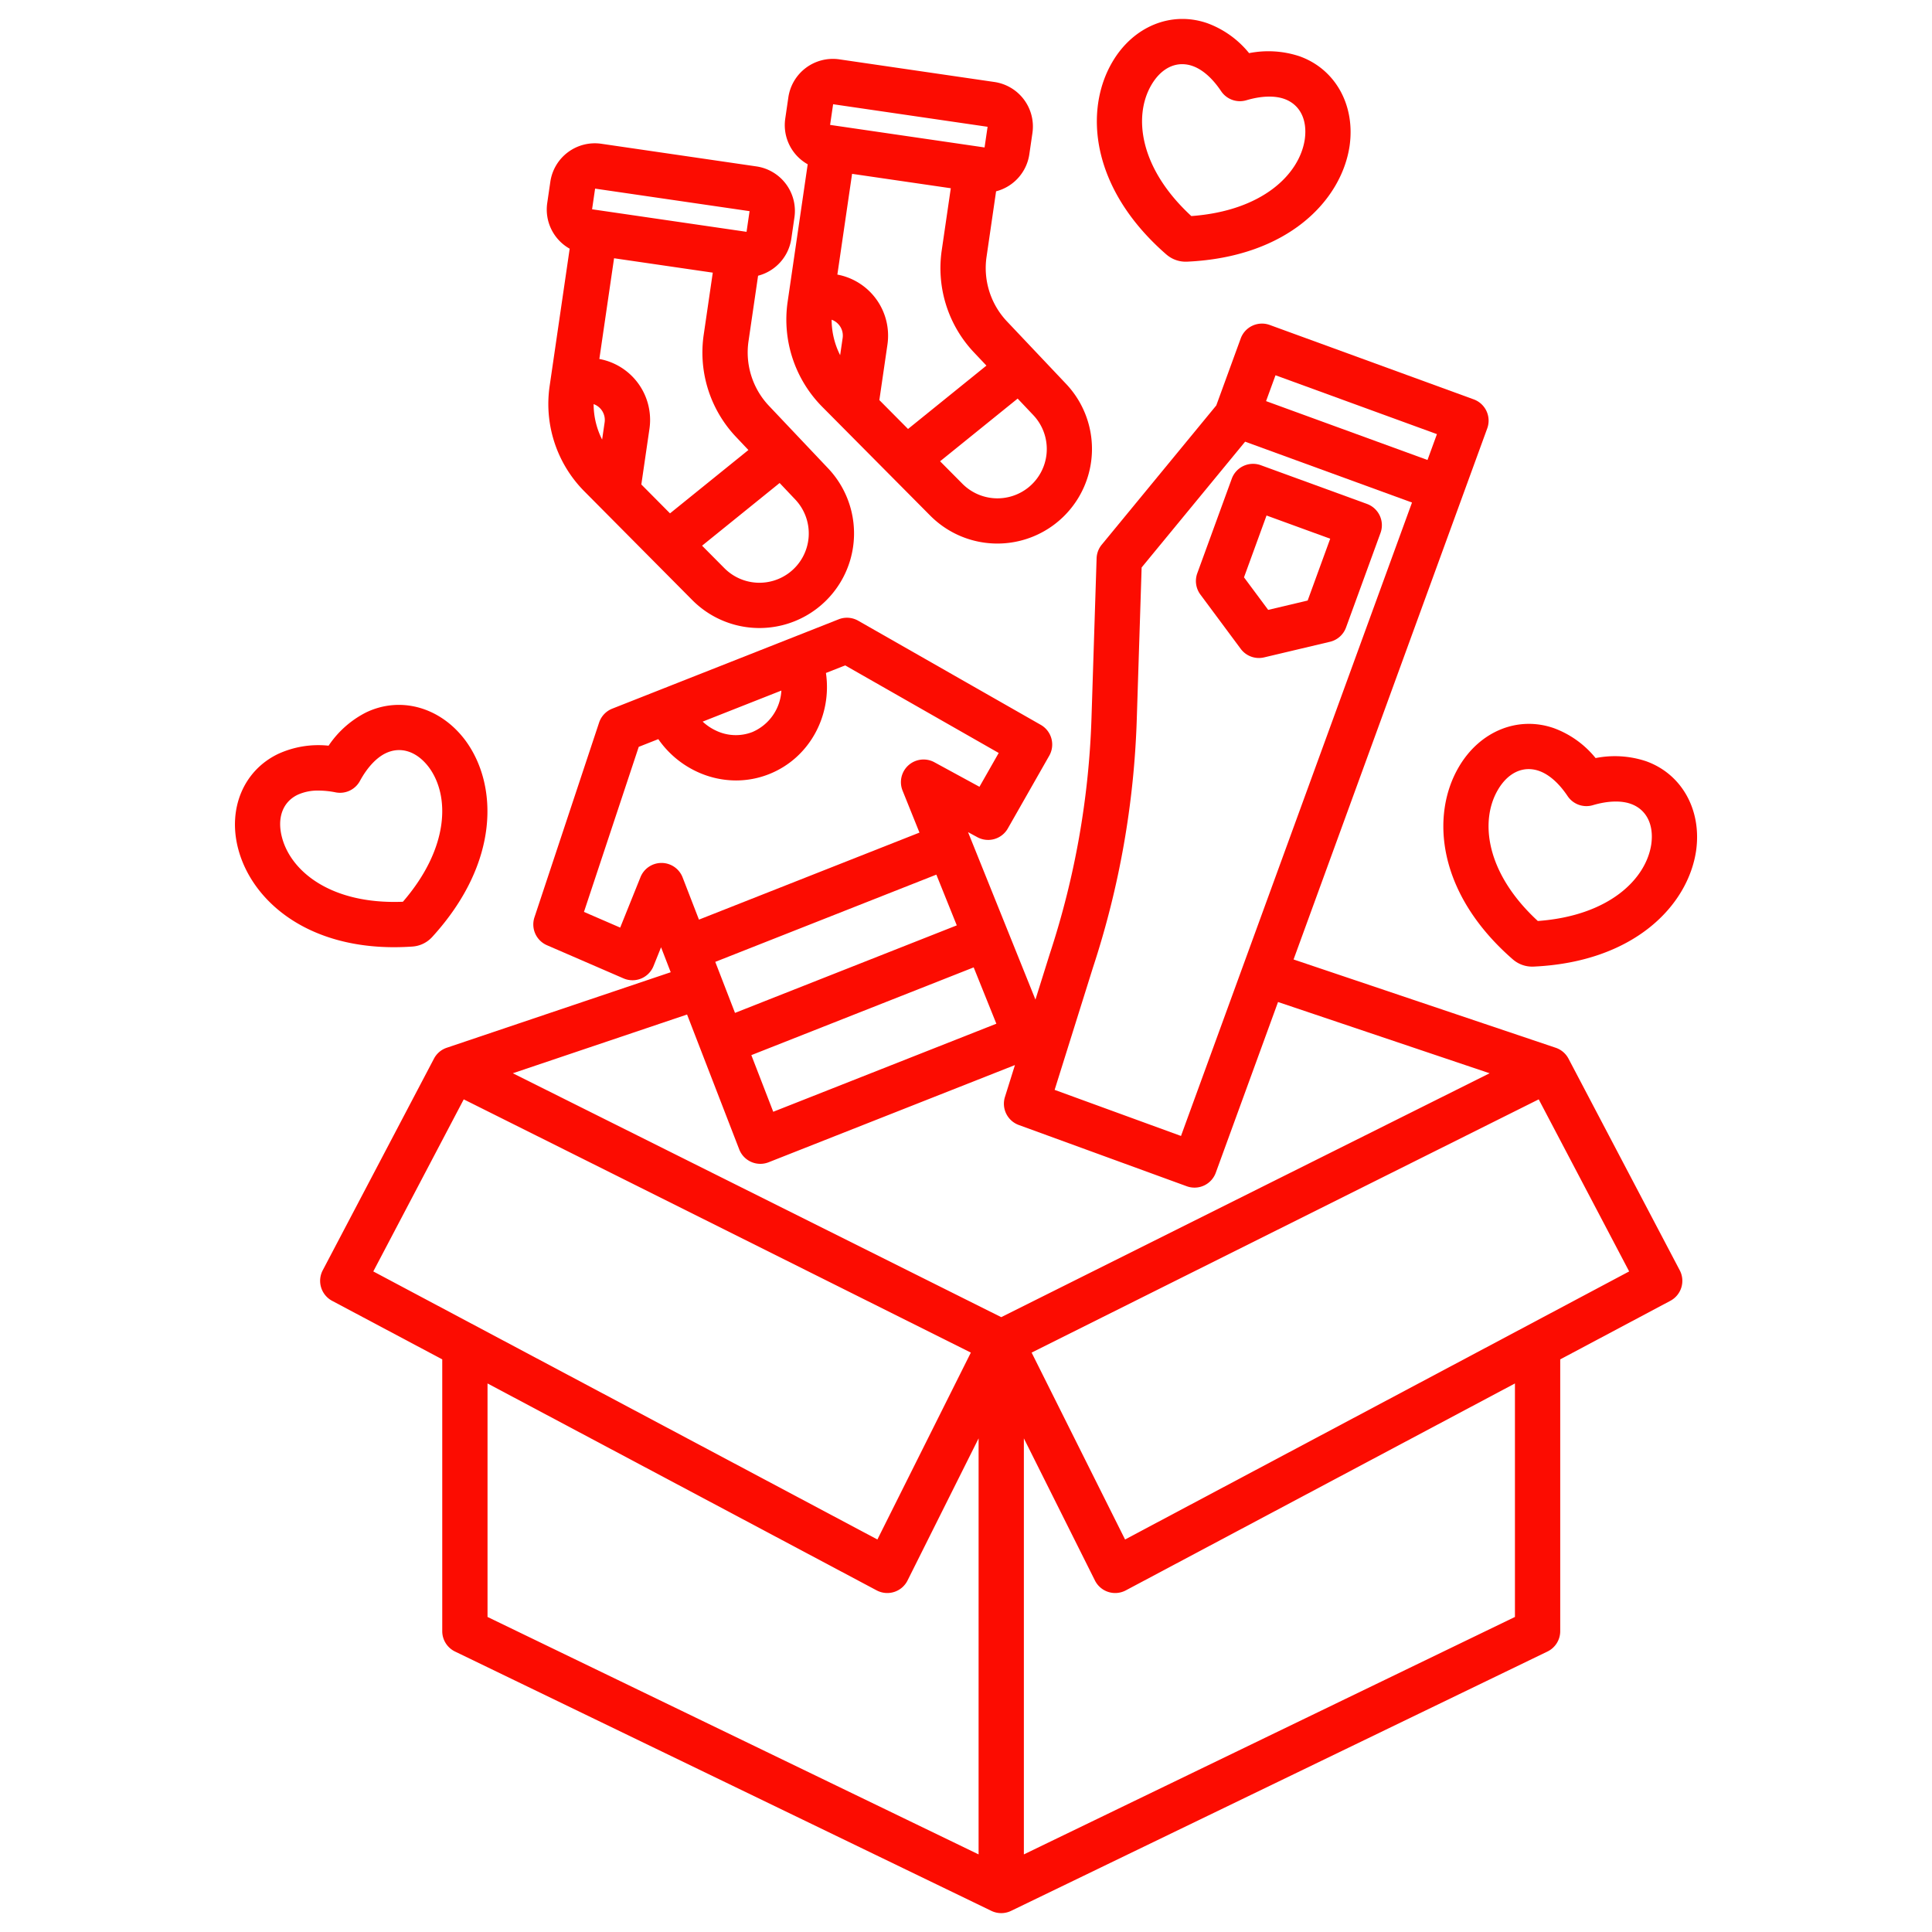 <?xml version="1.0"?>
<svg xmlns="http://www.w3.org/2000/svg" xmlns:xlink="http://www.w3.org/1999/xlink" xmlns:svgjs="http://svgjs.com/svgjs" version="1.1" width="512" height="512" x="0" y="0" viewBox="0 0 512 512" style="enable-background:new 0 0 512 512" xml:space="preserve" class=""><g><path xmlns="http://www.w3.org/2000/svg" d="m150.97 65.913-5.323 36.481a32.852 32.852 0 0 0 9.147 27.752l28.666 28.879a25.075 25.075 0 0 0 36.009-34.9l-15.651-16.537a20.577 20.577 0 0 1 -5.447-17.212l2.529-17.308a11.925 11.925 0 0 0 8.811-9.82l.821-5.634a11.919 11.919 0 0 0 -10.078-13.514l-41.093-6a11.919 11.919 0 0 0 -13.517 10.074l-.822 5.634a11.9 11.9 0 0 0 5.948 12.1zm9.263 46.023-.664 4.552a20.844 20.844 0 0 1 -2.253-9.395 4.458 4.458 0 0 1 2.917 4.843zm46.377 16.064 4.143 4.378a13.074 13.074 0 0 1 -1.477 19.314 13.088 13.088 0 0 1 -17.3-1.116l-5.919-5.963zm-8.274-8.742-20.776 16.789-7.6-7.658 2.148-14.721a16.421 16.421 0 0 0 -13.274-18.535l3.9-26.693 26.16 3.816-2.394 16.387a32.507 32.507 0 0 0 8.6 27.192zm-40.629-69.271 40.936 5.973-.8 5.476-40.936-5.973z" fill="#fc0c01" data-original="#000000" style=""/><path xmlns="http://www.w3.org/2000/svg" d="m214.047 43.548-5.323 36.481a32.85 32.85 0 0 0 9.147 27.751l28.666 28.879a25.075 25.075 0 0 0 36.008-34.9l-15.645-16.538a20.576 20.576 0 0 1 -5.447-17.211l2.52-17.31a11.922 11.922 0 0 0 8.81-9.821l.822-5.633a11.919 11.919 0 0 0 -10.074-13.517l-41.093-6a11.921 11.921 0 0 0 -13.517 10.075l-.822 5.633a11.9 11.9 0 0 0 5.948 12.1zm9.263 46.022-.664 4.553a20.846 20.846 0 0 1 -2.253-9.393 4.462 4.462 0 0 1 2.917 4.84zm46.377 16.06 4.143 4.377a13.075 13.075 0 0 1 -1.477 19.315 13.09 13.09 0 0 1 -17.3-1.116l-5.919-5.963zm-8.274-8.742-20.776 16.794-7.6-7.658 2.147-14.724a16.463 16.463 0 0 0 -13.274-18.531l3.9-26.7 26.16 3.817-2.391 16.387a32.507 32.507 0 0 0 8.6 27.192zm-40.629-69.266 40.936 5.978-.8 5.476-40.935-5.976zm-.879 5.464-.856 5.868z" fill="#fc0c01" data-original="#000000" style=""/><path xmlns="http://www.w3.org/2000/svg" d="m144.945 250.493 20.291 8.79a6 6 0 0 0 7.952-3.266l2-4.978 2.558 6.613-59.346 20.011a5.971 5.971 0 0 0 -3.395 2.891l-29.478 56.091a6 6 0 0 0 2.494 8.089l29.179 15.514v72.026a6 6 0 0 0 3.388 5.4l142.137 68.726a6 6 0 0 0 5.223 0l142.14-68.726a6 6 0 0 0 3.388-5.4v-72.026l29.175-15.514a6 6 0 0 0 2.5-8.089l-29.482-56.088a5.976 5.976 0 0 0 -3.4-2.892l-69.461-23.395 51.325-140.739a6 6 0 0 0 -3.581-7.693l-54.052-19.716a6 6 0 0 0 -7.7 3.578l-6.471 17.742-30.354 36.9a6 6 0 0 0 -1.364 3.62l-1.354 42.32a222.634 222.634 0 0 1 -11.054 62.5l-3.8 12.121-17.862-44.378 2.459 1.334a6 6 0 0 0 8.08-2.3l10.98-19.284a6 6 0 0 0 -2.241-8.18l-48.391-27.6a6 6 0 0 0 -5.175-.37l-59.993 23.674a6 6 0 0 0 -3.492 3.692l-17.132 51.609a6 6 0 0 0 3.309 7.393zm-46.018 86.449 23.969-45.6 134.389 67.11-24.765 49.53zm160.409 154.492-130.136-62.924v-61.881l103.122 54.836a6 6 0 0 0 8.183-2.614l18.835-37.67zm142.14-62.924-130.14 62.924v-110.253l18.835 37.67a6 6 0 0 0 8.183 2.614l103.122-54.836zm30.269-91.568-133.592 71.039-24.765-49.53 134.388-67.11zm-93.724-237.491 42.782 15.6-2.5 6.85-42.782-15.6zm-48.389 157a234.477 234.477 0 0 0 11.623-65.787l1.289-40.278 27.427-33.337 44.223 16.127-61.218 167.865-33.489-12.213zm-19.64 41.686 44.508 16.233a6 6 0 0 0 7.693-3.581l16.5-45.246 56.067 18.885-129.425 64.63-129.43-64.633 46.175-15.57 13.82 35.738a6 6 0 0 0 7.8 3.417l65.269-25.757-2.65 8.455a6 6 0 0 0 3.673 7.43zm-80.439-43.231 58.59-23.121 5.413 13.449-58.773 23.194zm68.484 1.46 6.009 14.929-59.129 23.335-5.805-15.009zm-50.964-73.359a12.7 12.7 0 0 1 -7.7 10.995 12.126 12.126 0 0 1 -9.592-.365 13.6 13.6 0 0 1 -3.568-2.4zm-37.8 14.917 5.186-2.046a25.558 25.558 0 0 0 10.314 8.663 24.6 24.6 0 0 0 10.287 2.288 23.72 23.72 0 0 0 8.723-1.665c10.751-4.243 16.748-15.514 15.1-26.818l5.1-2.011 40.683 23.208-5.1 8.962-11.946-6.5a6 6 0 0 0 -8.432 7.512l4.48 11.131-58.438 23.061-4.33-11.185a6 6 0 0 0 -5.557-3.835h-.04a6 6 0 0 0 -5.566 3.761l-5.379 13.373-9.6-4.157z" fill="#fc0c01" data-original="#000000" style=""/><path xmlns="http://www.w3.org/2000/svg" d="m328.805 171.953a6 6 0 0 0 6.2 2.261l17.452-4.135a6 6 0 0 0 4.253-3.783l9.138-25.055a6 6 0 0 0 -3.581-7.693l-28.145-10.264a6 6 0 0 0 -7.692 3.581l-9.138 25.056a6 6 0 0 0 .82 5.633zm6.842-35.34 16.872 6.153-5.975 16.381-10.461 2.479-6.409-8.626z" fill="#fc0c01" data-original="#000000" style=""/><path xmlns="http://www.w3.org/2000/svg" d="m309.063 67.41c.083.072.169.143.256.211a7.751 7.751 0 0 0 4.9 1.73h.106c.092 0 .183 0 .275-.006 26.778-1.226 40.92-16.287 43.055-30.67l.007-.044c1.529-10.845-3.834-20.386-13.347-23.742a26.253 26.253 0 0 0 -13.291-.806 25.6 25.6 0 0 0 -10.976-7.9c-9.578-3.38-19.749.769-25.3 10.315-7.407 12.674-5.848 33.334 14.315 50.912zm-3.949-44.873c2.088-3.591 5.02-5.53 8.175-5.53a8.291 8.291 0 0 1 2.765.489c2.643.933 5.255 3.236 7.552 6.662a6 6 0 0 0 6.691 2.411c3.87-1.15 7.429-1.278 10.024-.363 4.153 1.465 6.193 5.474 5.459 10.728-1.385 9.244-11.207 18.947-30.065 20.325-13.858-12.767-15.382-26.538-10.601-34.722z" fill="#fc0c01" data-original="#000000" style=""/><path xmlns="http://www.w3.org/2000/svg" d="m386.572 203.308c-7.406 12.677-5.852 33.337 14.316 50.915.084.073.169.143.256.211a7.751 7.751 0 0 0 4.9 1.73h.106c.092 0 .184 0 .275-.006 26.777-1.226 40.919-16.287 43.056-30.67l.006-.044c1.529-10.844-3.834-20.386-13.346-23.742a26.254 26.254 0 0 0 -13.291-.806 25.6 25.6 0 0 0 -10.977-7.9c-9.581-3.383-19.752.767-25.301 10.312zm10.367 6.043c2.088-3.592 5.02-5.531 8.175-5.531a8.291 8.291 0 0 1 2.765.489c2.643.933 5.255 3.236 7.552 6.662a6 6 0 0 0 6.691 2.411c3.87-1.15 7.43-1.278 10.024-.362 4.153 1.465 6.193 5.475 5.459 10.728-1.386 9.243-11.209 18.946-30.065 20.324-13.858-12.767-15.381-26.538-10.601-34.721z" fill="#fc0c01" data-original="#000000" style=""/><path xmlns="http://www.w3.org/2000/svg" d="m104.458 251.018q2.335 0 4.8-.167c.111-.008.222-.018.332-.032a7.754 7.754 0 0 0 4.686-2.242c.091-.088.179-.178.264-.271 18.067-19.8 17.418-40.451 8.758-52.132l-.026-.035c-6.587-8.75-17.127-11.7-26.226-7.352a26.258 26.258 0 0 0 -9.968 8.829 25.592 25.592 0 0 0 -13.35 2.172c-9.165 4.384-13.421 14.51-10.6 25.183 3.5 13.329 17.55 26.047 41.33 26.047zm-25.558-40.405a12.848 12.848 0 0 1 5.55-1.1 23.315 23.315 0 0 1 4.5.472 6 6 0 0 0 6.436-3.027c1.923-3.549 4.349-6.157 6.831-7.345 3.972-1.9 8.25-.508 11.446 3.726 5.556 7.516 5.472 21.323-6.887 35.632-18.841.766-29.642-7.89-32.048-17.057-1.363-5.172.196-9.397 4.172-11.301z" fill="#fc0c01" data-original="#000000" style=""/></g></svg>

